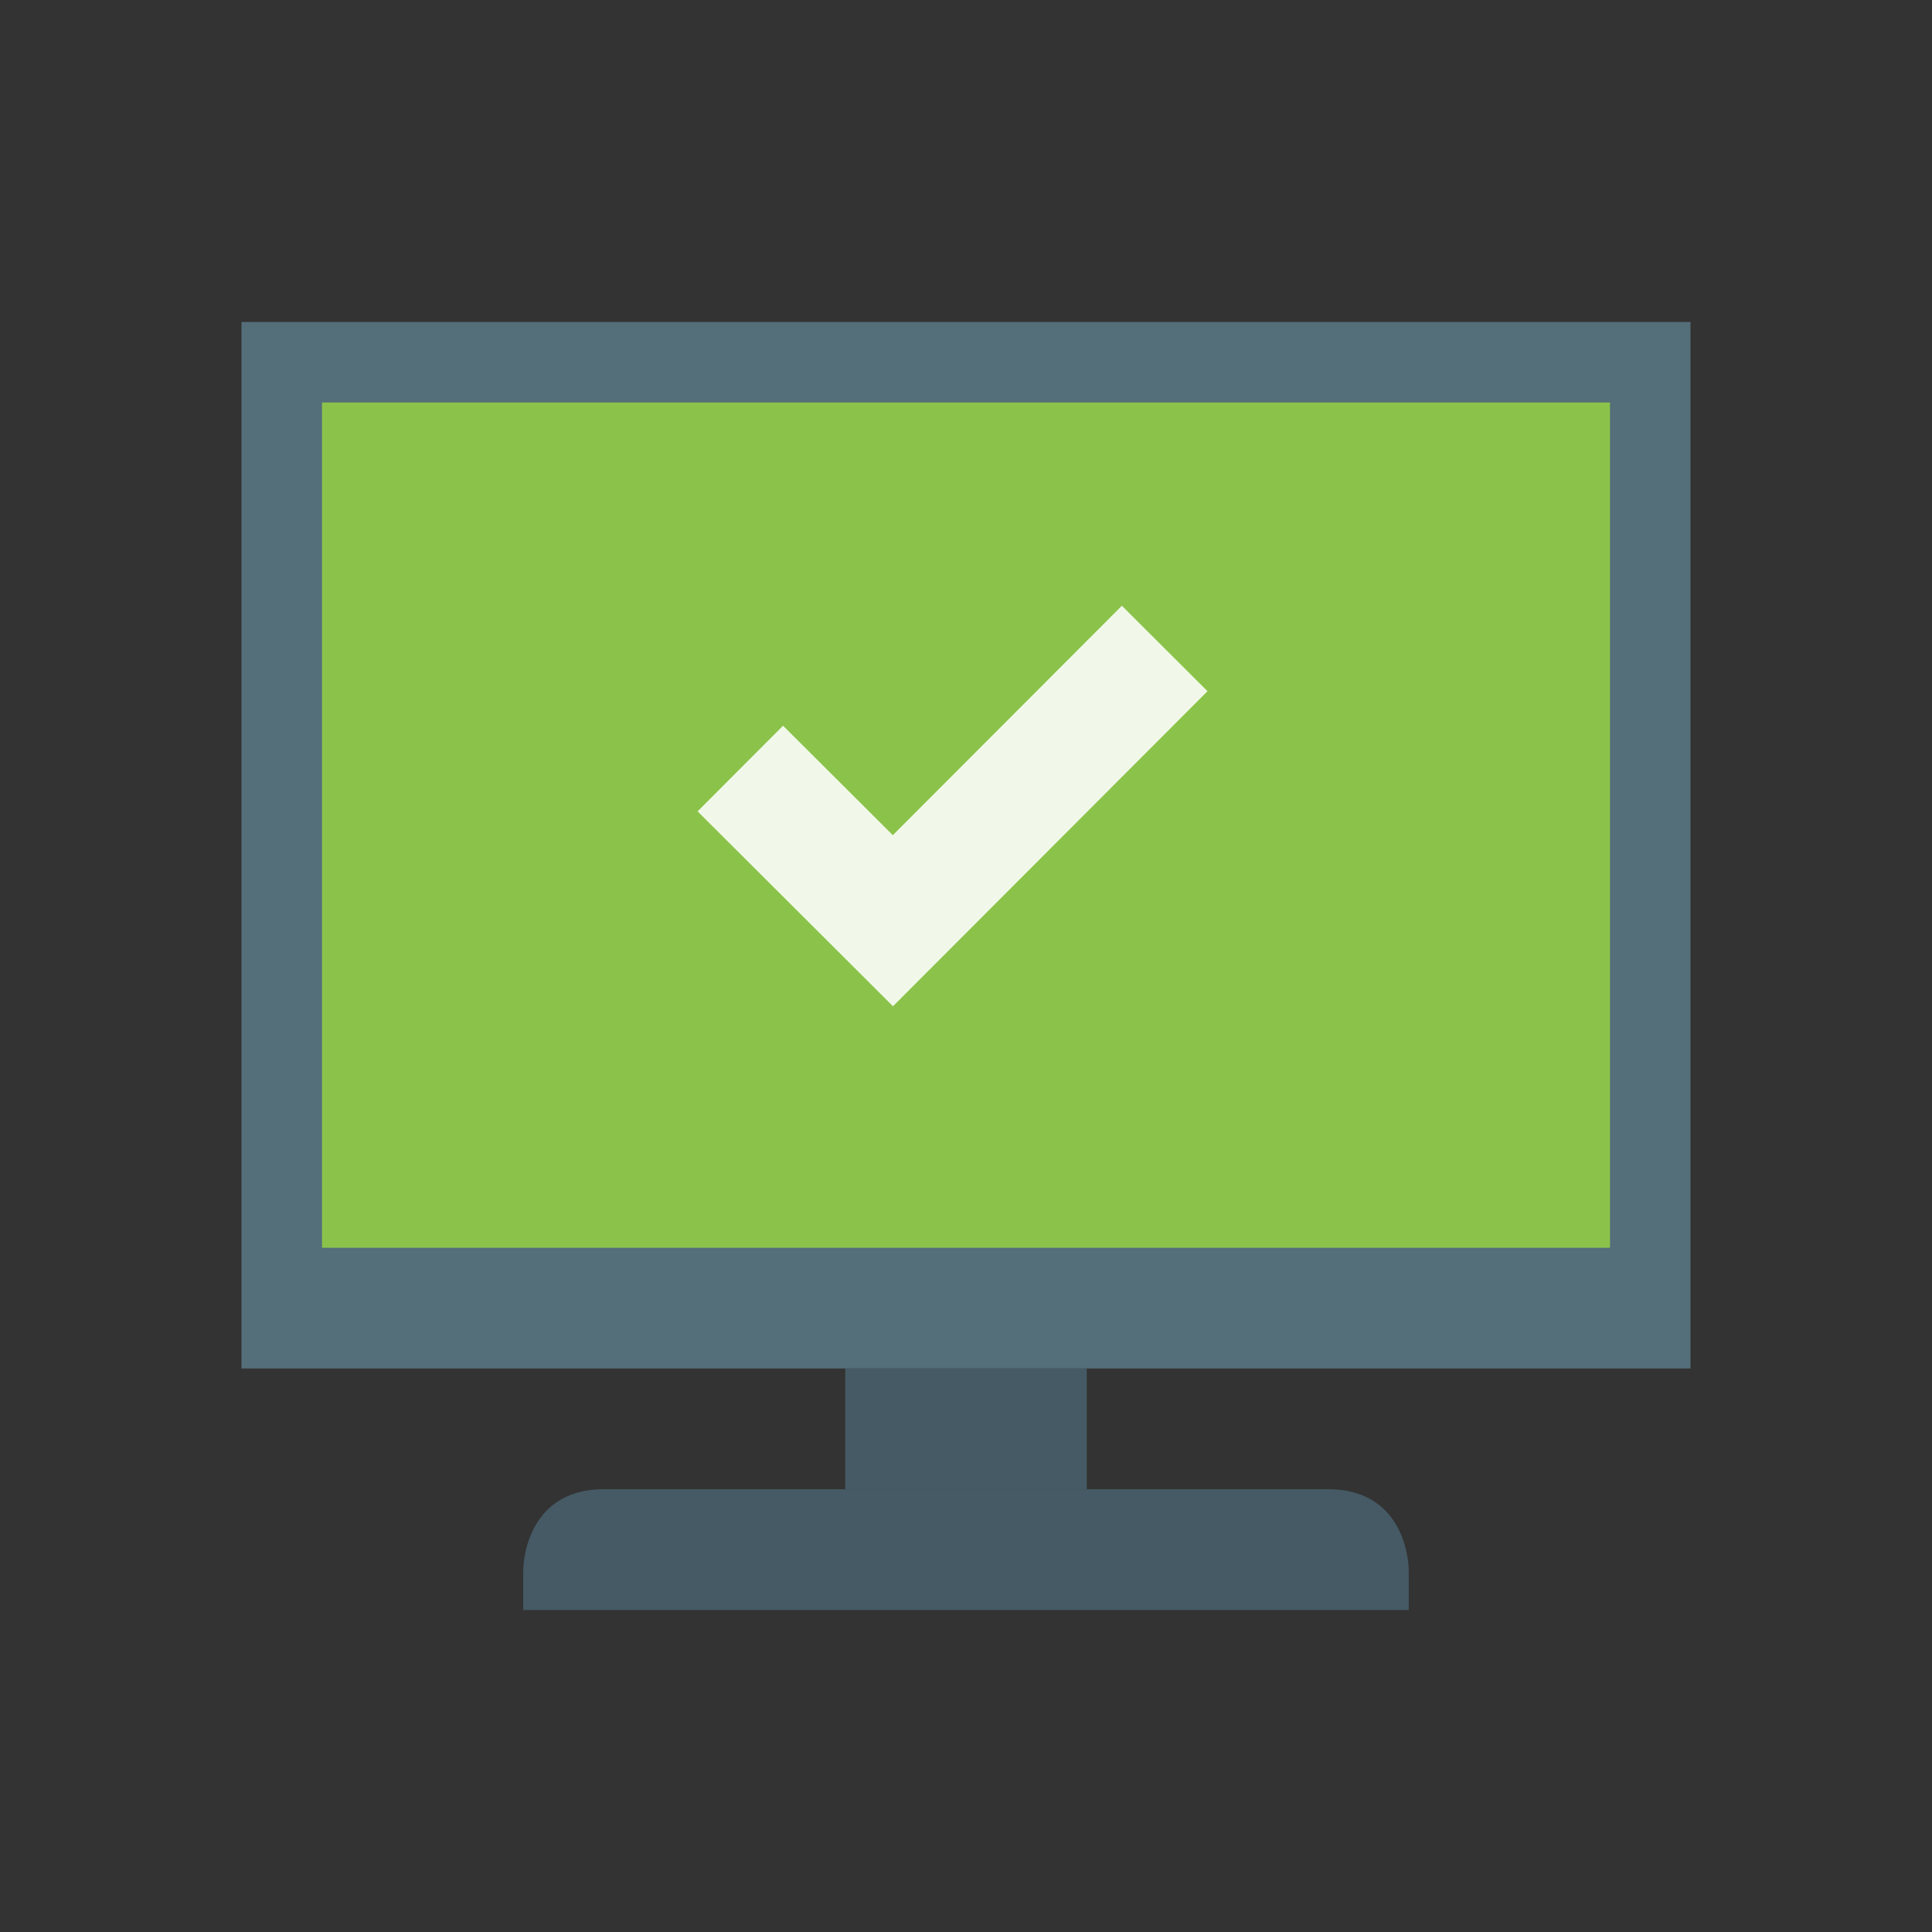 <?xml version="1.0" encoding="utf-8"?>
<!-- Generator: Adobe Illustrator 15.0.0, SVG Export Plug-In . SVG Version: 6.00 Build 0)  -->
<!DOCTYPE svg PUBLIC "-//W3C//DTD SVG 1.1//EN" "http://www.w3.org/Graphics/SVG/1.1/DTD/svg11.dtd">
<svg version="1.1"  xmlns="http://www.w3.org/2000/svg" xmlns:xlink="http://www.w3.org/1999/xlink" x="0px" y="0px"
	 width="48px" height="48px" viewBox="0 0 48 48" enable-background="new 0 0 48 48" xml:space="preserve">
<rect x="0" y="0" width="48" height="48" fill="#333333" stroke="none"/>
<rect x="6" y="8" fill="#546E7A" width="36" height="26"/>
<rect x="8" y="10" fill="#8BC34A" width="32" height="21"/>
<g>
	<rect x="21" y="34" fill="#455A64" width="6" height="3"/>
	<path fill="#455A64" d="M33,37c-2,0-16,0-18,0s-2,2-2,2v1h22v-1C35,39,35,37,33,37z"/>
</g>
<polygon fill="#F1F8E9" points="27.873,15.05 22.182,20.75 19.455,18.03 17.332,20.158 22.186,25 30,17.173 "/>
</svg>

